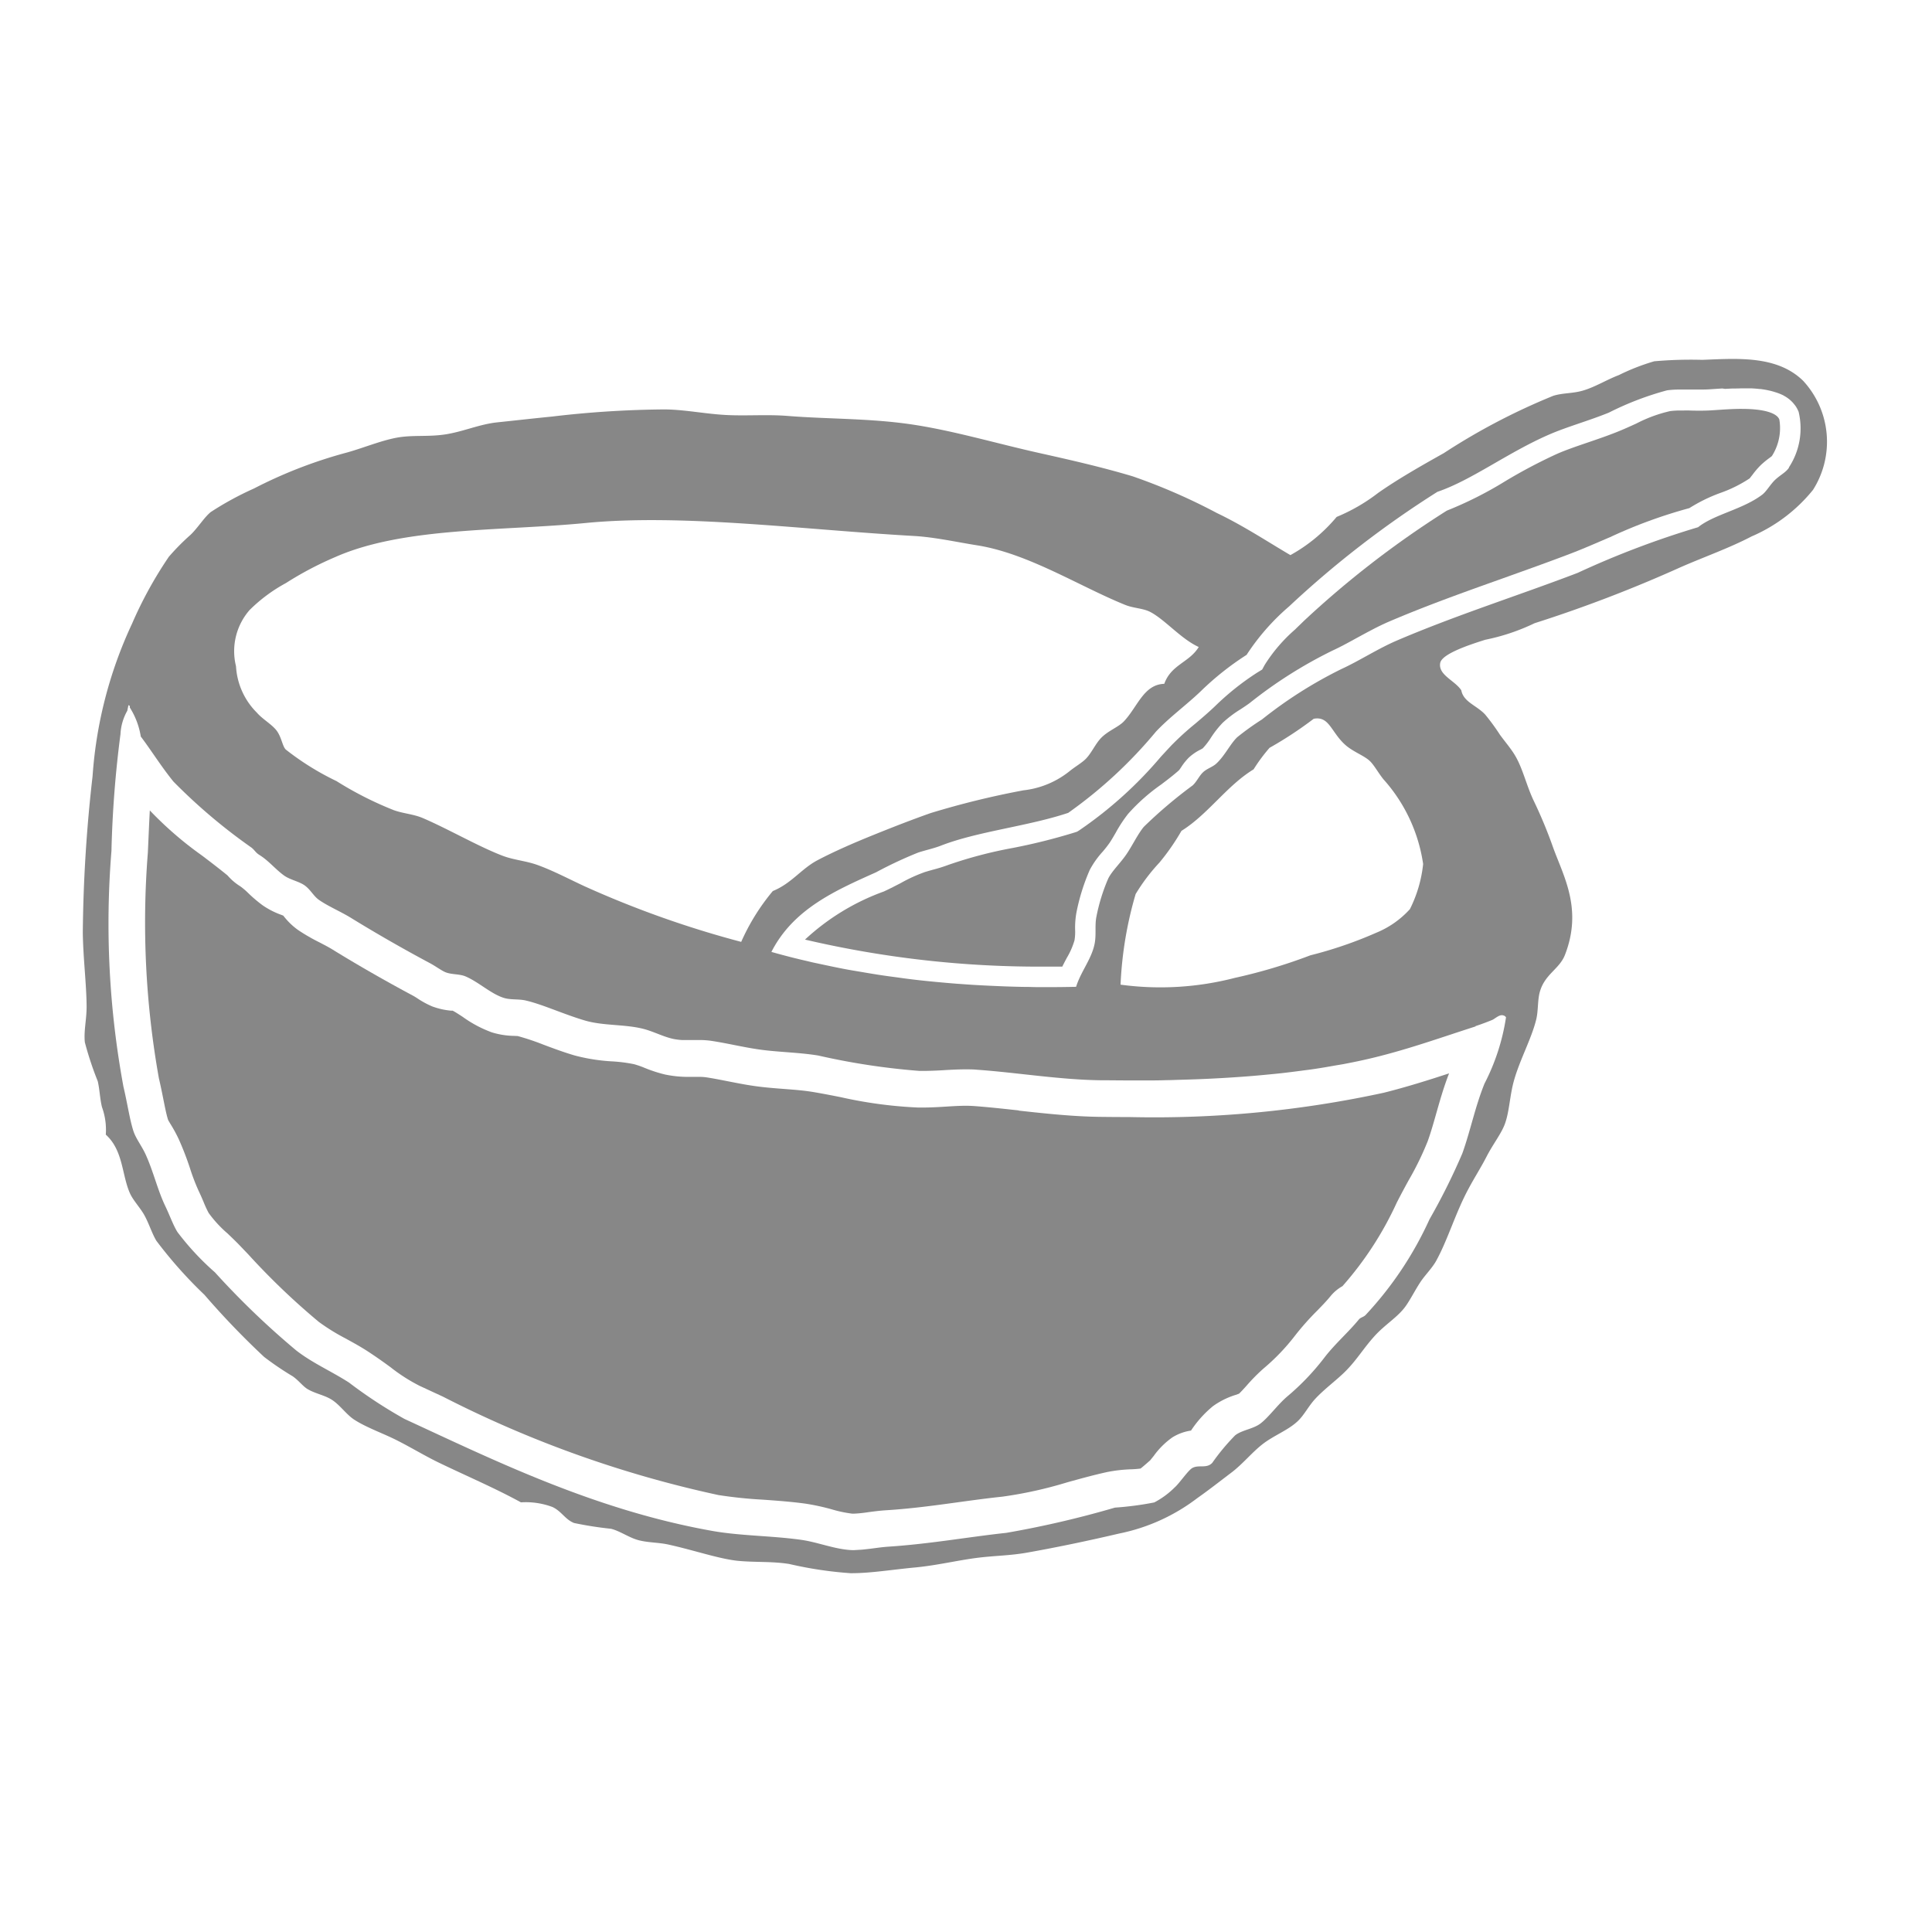 <?xml version="1.0" encoding="UTF-8"?>
<svg xmlns="http://www.w3.org/2000/svg" width="70" height="70" viewBox="0 0 70 70">
  <g id="icon-preptime" transform="translate(-229 -932)">
    <rect id="Rectangle_3" data-name="Rectangle 3" width="70" height="70" transform="translate(229 932)" fill="none"></rect>
    <g id="Group_12" data-name="Group 12" transform="translate(232 945)">
      <path id="Path_11" data-name="Path 11" d="M35.933,41.657c-.571-.062-1.107-.121-1.626-.159-.1-.007-.2-.01-.3-.01-.22,0-.45.014-.693.029-.279.018-.565.035-.875.035l-.155,0a15.906,15.906,0,0,1-2.811-.377c-.344-.068-.677-.133-1.009-.188s-.673-.08-1.049-.109c-.265-.02-.528-.041-.783-.07-.44-.049-.848-.13-1.244-.208-.281-.055-.545-.108-.807-.146a1.975,1.975,0,0,0-.27-.013h-.3a4.053,4.053,0,0,1-.9-.086,5.084,5.084,0,0,1-.742-.242,3.283,3.283,0,0,0-.38-.132,5.566,5.566,0,0,0-.77-.1,6.707,6.707,0,0,1-1.381-.216c-.4-.117-.763-.254-1.118-.386a8.963,8.963,0,0,0-.944-.317l-.13-.006a2.915,2.915,0,0,1-.8-.125,4.349,4.349,0,0,1-1.052-.556c-.137-.09-.266-.176-.374-.232l-.02,0-.035,0a2.648,2.648,0,0,1-.685-.154,3.2,3.2,0,0,1-.532-.288l-.029-.019c-.047-.03-.094-.06-.138-.083-1.009-.539-2.018-1.118-2.919-1.674-.138-.086-.3-.167-.463-.254a6.773,6.773,0,0,1-.778-.449,2.487,2.487,0,0,1-.521-.5l-.019-.024-.062-.024a2.933,2.933,0,0,1-.684-.348,5.069,5.069,0,0,1-.522-.443,2.4,2.4,0,0,0-.29-.247,2.011,2.011,0,0,1-.462-.394c-.311-.254-.624-.492-.927-.722a12.944,12.944,0,0,1-1.888-1.633c-.019.348-.034.7-.05,1.062l-.021.468a32.072,32.072,0,0,0,.4,8.176c.058.242.109.495.158.74.06.3.116.585.174.762.011.027.085.151.116.2a5.051,5.051,0,0,1,.276.514A10.935,10.935,0,0,1,5.9,43.747a7.424,7.424,0,0,0,.311.816c.064.133.124.271.182.408a4.147,4.147,0,0,0,.184.4,4.328,4.328,0,0,0,.681.74c.168.16.339.323.505.5l.25.261a25.741,25.741,0,0,0,2.557,2.447,7.372,7.372,0,0,0,.96.595c.272.15.551.3.843.492s.544.371.791.552a6.31,6.31,0,0,0,1.06.679l.847.392a40.718,40.718,0,0,0,9.98,3.564,16.122,16.122,0,0,0,1.611.167c.5.036,1.007.072,1.526.142a7.99,7.99,0,0,1,.972.21,4.512,4.512,0,0,0,.74.155c.017,0,.033,0,.049,0a4.508,4.508,0,0,0,.515-.052c.2-.027.427-.057.667-.072.9-.056,1.773-.176,2.618-.292.518-.071,1.053-.144,1.585-.2a15.111,15.111,0,0,0,2.36-.522c.467-.129.95-.263,1.433-.369a5.316,5.316,0,0,1,.856-.1c.081,0,.279-.015.361-.029.064-.048.222-.186.277-.235l.066-.057.132-.163A2.862,2.862,0,0,1,41.5,53.5a1.764,1.764,0,0,1,.669-.243l.012-.016a3.957,3.957,0,0,1,.781-.866,2.822,2.822,0,0,1,.822-.41l.126-.045c.073-.067.185-.192.277-.294a6.656,6.656,0,0,1,.605-.613,7.61,7.61,0,0,0,1.131-1.176,9.67,9.67,0,0,1,.818-.924c.18-.185.349-.36.479-.52a1.521,1.521,0,0,1,.438-.369,12.253,12.253,0,0,0,1.962-3.015c.137-.272.285-.544.433-.816a10.849,10.849,0,0,0,.694-1.422c.113-.316.209-.652.31-1.008.133-.468.27-.951.464-1.449-.753.247-1.531.492-2.357.7a39.18,39.18,0,0,1-9.223.883q-.536,0-1.062-.007c-.991-.012-1.987-.121-2.949-.226" transform="translate(-2.018 -14.424)" fill="#878787"></path>
      <path id="Path_12" data-name="Path 12" d="M83.183,3.413c-.311,0-.617.021-.887.039l-.245.016c-.121.007-.243.01-.366.01s-.252,0-.377-.005-.221,0-.328,0a2.752,2.752,0,0,0-.4.021,5.118,5.118,0,0,0-1.221.449c-.233.106-.475.217-.724.315-.344.137-.694.256-1.031.371-.4.137-.784.267-1.12.414a19.082,19.082,0,0,0-1.874.989A13.71,13.71,0,0,1,72.491,7.1,34.678,34.678,0,0,0,67.307,11.1c-.1.1-.208.2-.315.307a5.748,5.748,0,0,0-1.1,1.282l-.093.17-.164.1a9.617,9.617,0,0,0-1.54,1.224c-.242.231-.489.441-.728.643a10.281,10.281,0,0,0-.868.792c-.122.131-.244.263-.366.395a14.743,14.743,0,0,1-2.963,2.672l-.074.046-.083.028a21.3,21.3,0,0,1-2.249.563,15.724,15.724,0,0,0-2.33.612,5.579,5.579,0,0,1-.551.173c-.1.028-.2.056-.306.089a5.589,5.589,0,0,0-.861.392c-.193.1-.393.205-.6.3l-.031.014a8.357,8.357,0,0,0-2.849,1.74,37.277,37.277,0,0,0,8.789.979c.179,0,.357,0,.533,0,.055-.112.111-.218.164-.318A2.7,2.7,0,0,0,59,22.669a1.822,1.822,0,0,0,.023-.373,3.033,3.033,0,0,1,.049-.642,7.392,7.392,0,0,1,.48-1.534,3.221,3.221,0,0,1,.46-.653,4.031,4.031,0,0,0,.264-.337c.077-.116.148-.24.219-.362a4.9,4.9,0,0,1,.449-.683,6.811,6.811,0,0,1,1.186-1.054c.235-.178.457-.345.657-.526.014-.015.053-.072.081-.114a2.078,2.078,0,0,1,.277-.345,1.789,1.789,0,0,1,.413-.284.747.747,0,0,0,.09-.051,2.52,2.52,0,0,0,.3-.391,3.525,3.525,0,0,1,.426-.538,4.165,4.165,0,0,1,.642-.484c.11-.072.223-.146.331-.226a16.292,16.292,0,0,1,3.011-1.906c.287-.132.571-.289.872-.454.37-.2.753-.413,1.162-.59,1.365-.584,2.775-1.086,4.138-1.572.8-.287,1.636-.584,2.432-.888.485-.185.971-.4,1.441-.6a17.806,17.806,0,0,1,2.875-1.053,5.843,5.843,0,0,1,1.128-.552,4.787,4.787,0,0,0,1.062-.529c0-.007.062-.082.1-.131a2.976,2.976,0,0,1,.292-.341,3.058,3.058,0,0,1,.3-.25c.036-.027.084-.062.107-.082A1.883,1.883,0,0,0,84.538,3.8c-.092-.246-.586-.386-1.355-.386" transform="translate(-23.069 -1.599)" fill="#878787"></path>
      <path id="Path_13" data-name="Path 13" d="M62.334.8c-.948-.932-2.393-.81-3.654-.762a15.051,15.051,0,0,0-1.744.052,7.816,7.816,0,0,0-1.281.5c-.446.17-.863.434-1.3.561-.369.11-.742.082-1.08.191A23.3,23.3,0,0,0,49.31,3.419c-.838.469-1.672.945-2.381,1.443a6.54,6.54,0,0,1-1.5.867,5.9,5.9,0,0,1-1.675,1.384c-.841-.494-1.7-1.064-2.664-1.525a21.494,21.494,0,0,0-3.051-1.33c-1.108-.331-2.239-.589-3.36-.839-1.593-.354-3.174-.829-4.7-1.049-1.5-.216-3-.185-4.443-.3-.722-.058-1.432,0-2.143-.03-.8-.033-1.555-.2-2.314-.206A36.622,36.622,0,0,0,17,2.093c-.677.067-1.319.14-1.986.21-.652.069-1.232.339-1.893.438-.619.093-1.188.011-1.758.119s-1.182.363-1.775.531A16.77,16.77,0,0,0,6.2,4.7a11.27,11.27,0,0,0-1.565.853c-.243.2-.453.554-.725.819a8.359,8.359,0,0,0-.792.8A14.694,14.694,0,0,0,1.783,9.6,15.533,15.533,0,0,0,.354,15.123,53.508,53.508,0,0,0,0,20.8c.015.945.131,1.831.138,2.663,0,.492-.107.885-.064,1.3a11.988,11.988,0,0,0,.468,1.413c.072.315.075.612.152.934a2.408,2.408,0,0,1,.139,1c.633.569.577,1.451.874,2.123.115.258.379.533.526.8.168.307.273.657.432.922a16.017,16.017,0,0,0,1.742,1.958,29.375,29.375,0,0,0,2.164,2.252,10.921,10.921,0,0,0,1.033.7c.206.142.37.36.528.457.29.176.619.221.889.393.3.191.526.536.818.725.441.284,1.031.489,1.513.731.519.26,1,.554,1.5.8,1.006.488,2.056.932,3.023,1.462a2.761,2.761,0,0,1,1.143.169c.332.157.456.45.781.579a13.074,13.074,0,0,0,1.343.21c.344.089.663.333,1.021.42s.709.073,1.076.156c.9.2,1.773.5,2.445.579.623.069,1.28.017,1.915.121A14.116,14.116,0,0,0,27.82,44c.7.005,1.523-.132,2.332-.207.791-.074,1.572-.266,2.292-.354.6-.074,1.171-.077,1.772-.185,1.129-.2,2.274-.443,3.333-.691A6.919,6.919,0,0,0,40.38,41.28c.427-.3.848-.632,1.232-.922.411-.311.731-.714,1.113-1.017.416-.33.925-.507,1.285-.841.248-.231.4-.56.658-.833.343-.365.791-.685,1.113-1.016.392-.4.632-.813,1.022-1.243s.841-.683,1.126-1.082c.171-.239.332-.563.526-.861.172-.264.428-.508.579-.78.421-.762.7-1.735,1.165-2.6.212-.4.464-.792.662-1.179.231-.45.534-.831.662-1.18.164-.445.176-1,.318-1.528.208-.773.644-1.549.818-2.256.087-.357.039-.745.154-1.077.2-.59.694-.767.889-1.27.649-1.67-.061-2.86-.434-3.9a16.694,16.694,0,0,0-.692-1.669c-.275-.571-.4-1.188-.693-1.67-.148-.247-.376-.51-.539-.737a7.641,7.641,0,0,0-.54-.737c-.317-.332-.78-.449-.858-.871-.233-.357-.847-.556-.764-.992.064-.332,1.065-.66,1.631-.839a7.557,7.557,0,0,0,1.788-.6,49.384,49.384,0,0,0,5.273-2.021c.859-.378,1.761-.691,2.591-1.124a5.8,5.8,0,0,0,2.223-1.685A3.254,3.254,0,0,0,62.334.8M6.046,9.1a5.742,5.742,0,0,1,1.313-.974,12.243,12.243,0,0,1,1.791-.944c2.47-1.092,6.024-.936,9.06-1.232,3.516-.342,7.846.24,11.9.469.76.043,1.587.228,2.286.338,1.858.293,3.714,1.49,5.373,2.16.314.126.649.118.916.26.535.284,1.108.974,1.747,1.265-.339.561-1,.636-1.248,1.334-.746.023-.964.83-1.462,1.359-.2.21-.561.334-.817.592-.221.223-.36.569-.578.781-.153.147-.38.274-.577.435a3.237,3.237,0,0,1-1.669.692,30.85,30.85,0,0,0-3.361.824c-.707.249-1.423.53-2.11.808s-1.4.589-1.989.9-.941.84-1.62,1.117a7.757,7.757,0,0,0-1.146,1.842,36.387,36.387,0,0,1-5.68-2.017c-.573-.266-1.139-.567-1.71-.772-.415-.148-.847-.177-1.249-.329-.872-.332-1.971-.971-2.9-1.369-.34-.144-.7-.16-1.05-.286A12.646,12.646,0,0,1,9.191,15.3a9.807,9.807,0,0,1-1.841-1.146c-.126-.136-.148-.457-.341-.7-.18-.223-.5-.4-.7-.631a2.578,2.578,0,0,1-.758-1.683,2.266,2.266,0,0,1,.5-2.046M50.46,24.178c.2-.064.4-.14.6-.221a.423.423,0,0,0,.072-.04l.062-.041.034-.022a.693.693,0,0,1,.085-.047l.022-.009a.254.254,0,0,1,.072-.016c.005,0,.01,0,.015,0l.006,0a.161.161,0,0,1,.047.011.143.143,0,0,1,.024.007.212.212,0,0,1,.067.057,7.735,7.735,0,0,1-.778,2.4c-.343.844-.511,1.716-.806,2.536a23.225,23.225,0,0,1-1.189,2.386,12.836,12.836,0,0,1-2.318,3.469c-.072.072-.183.087-.24.158-.375.46-.885.9-1.263,1.4a8.9,8.9,0,0,1-1.328,1.387c-.353.3-.663.741-.966.977-.265.206-.665.235-.923.432a7.835,7.835,0,0,0-.833,1c-.209.223-.5.05-.734.194-.157.1-.461.553-.631.7a3.022,3.022,0,0,1-.736.54,11.484,11.484,0,0,1-1.426.188,35.772,35.772,0,0,1-3.934.914c-1.376.148-2.751.4-4.263.5-.122.008-.242.021-.361.036l-.3.039-.139.016q-.111.014-.218.022c-.045,0-.088.005-.131.007s-.079.006-.116.006-.1,0-.147-.005c-.6-.045-1.186-.292-1.793-.373-1.075-.146-2.184-.139-3.191-.319-4.26-.759-7.9-2.559-11.148-4.057a17.123,17.123,0,0,1-2.013-1.32c-.656-.42-1.314-.7-1.907-1.16A29.472,29.472,0,0,1,4.788,33.1a9.807,9.807,0,0,1-1.359-1.461c-.156-.252-.282-.611-.432-.922-.292-.607-.426-1.237-.717-1.882-.14-.309-.356-.579-.446-.855-.137-.422-.225-1.041-.36-1.6a32.5,32.5,0,0,1-.436-8.548,39.821,39.821,0,0,1,.327-4.23,1.9,1.9,0,0,1,.247-.85l.041-.2h0a.041.041,0,0,1,.035.018s.012,0,.013.007a.117.117,0,0,1,0,.055,2.767,2.767,0,0,1,.4,1.054c.378.5.741,1.088,1.184,1.633a20.372,20.372,0,0,0,2.829,2.393c.129.106.139.174.291.269.335.208.572.514.886.74.226.162.543.21.755.365s.315.384.515.522c.34.236.78.416,1.179.663.89.548,1.872,1.111,2.85,1.633.186.1.414.268.556.324.227.089.507.055.731.153.482.212.9.618,1.363.77.256.084.548.038.812.1.608.141,1.365.495,2.136.723.661.195,1.413.133,2.088.295.389.095.727.284,1.1.369a2.161,2.161,0,0,0,.33.044c.045,0,.09,0,.134,0,.072,0,.145,0,.216,0h.251a3.087,3.087,0,0,1,.439.026c.677.1,1.324.273,2.007.348.619.07,1.288.087,1.9.189A25.174,25.174,0,0,0,30.3,25.8c.092,0,.181,0,.271,0q.313-.006.618-.025c.246-.015.491-.028.739-.03l.068,0c.13,0,.261,0,.394.013,1.439.1,3,.364,4.5.382.379,0,.765.007,1.151.006l.449,0c.255,0,.51,0,.766-.01.164,0,.328-.009.493-.013.244-.007.487-.014.731-.024.172-.007.343-.015.515-.024q.356-.018.712-.042.259-.017.517-.037c.236-.019.47-.039.7-.062.168-.016.336-.032.5-.05.24-.027.476-.057.713-.088.155-.021.311-.039.464-.062.257-.038.509-.081.759-.126.126-.022.256-.041.381-.066.372-.071.738-.149,1.092-.237,1.261-.311,2.4-.722,3.63-1.116M37.6,22.677a13.7,13.7,0,0,1,.546-3.283,6.822,6.822,0,0,1,.86-1.138,8.108,8.108,0,0,0,.8-1.152c.965-.6,1.643-1.638,2.614-2.229a6.168,6.168,0,0,1,.578-.78,14.061,14.061,0,0,0,1.6-1.052c.558-.108.626.468,1.125.928.289.267.7.4.913.606.156.152.313.442.487.656a5.864,5.864,0,0,1,1.44,3.072,4.74,4.74,0,0,1-.479,1.634,3.354,3.354,0,0,1-1.218.855,14.885,14.885,0,0,1-2.389.819,19.412,19.412,0,0,1-2.735.817,10.748,10.748,0,0,1-4.142.246M61.817,3.945c-.108.17-.322.268-.51.449-.163.157-.312.419-.457.528-.709.538-1.735.71-2.325,1.18A32.508,32.508,0,0,0,54.16,7.757c-2.142.819-4.391,1.528-6.542,2.448-.7.3-1.338.723-2.017,1.036a15.791,15.791,0,0,0-2.877,1.826,9.717,9.717,0,0,0-.9.646c-.261.256-.44.66-.753.952-.138.129-.34.18-.483.316s-.229.342-.376.476a16.817,16.817,0,0,0-1.769,1.5c-.218.263-.4.652-.62.98s-.541.626-.672.9a6.7,6.7,0,0,0-.424,1.367c-.07.336.005.669-.074,1.025-.121.543-.492.975-.664,1.525q-.511.012-1.035.012l-.142,0c-.165,0-.333,0-.5-.007-.259,0-.518-.008-.78-.016-.18-.006-.36-.014-.541-.022-.255-.011-.51-.024-.768-.04-.187-.012-.374-.026-.561-.039-.256-.02-.514-.043-.772-.067q-.284-.027-.568-.058c-.261-.029-.523-.062-.785-.1-.187-.025-.375-.049-.562-.077-.272-.04-.544-.087-.816-.133-.177-.03-.354-.058-.531-.092-.3-.056-.6-.121-.9-.185-.149-.032-.3-.061-.447-.1-.446-.1-.891-.216-1.332-.34.793-1.553,2.307-2.221,3.79-2.884a14.948,14.948,0,0,1,1.536-.719c.285-.091.56-.148.814-.247,1.341-.521,3.151-.7,4.614-1.188a16.481,16.481,0,0,0,3.179-2.943c.5-.531,1.088-.952,1.623-1.463a10.4,10.4,0,0,1,1.661-1.319,8.236,8.236,0,0,1,1.543-1.758,35.849,35.849,0,0,1,5.371-4.149c1.244-.424,2.533-1.414,4.036-2.07.658-.288,1.439-.5,2.176-.8a10.983,10.983,0,0,1,2.11-.808,3.441,3.441,0,0,1,.468-.028l.036,0,.175,0,.244,0,.233,0c.126,0,.251,0,.375-.008l.269-.018.2-.013L59.5,1.09c.092-.005.187-.01.284-.014h.029c.085,0,.172,0,.26-.005h.09c.072,0,.143,0,.216,0l.085,0c.1.005.2.013.29.024l.035,0c.083.011.165.024.244.04l.083.018c.066.015.131.033.193.053.025.008.05.015.075.024a1.751,1.751,0,0,1,.239.1l.015.01a1.309,1.309,0,0,1,.19.126c.019.015.037.032.055.048a1.036,1.036,0,0,1,.121.13c.015.019.031.037.045.057a1.055,1.055,0,0,1,.119.222,2.577,2.577,0,0,1-.349,2.006" transform="translate(0 0)" fill="#878787"></path>
    </g>
  </g>
</svg>
